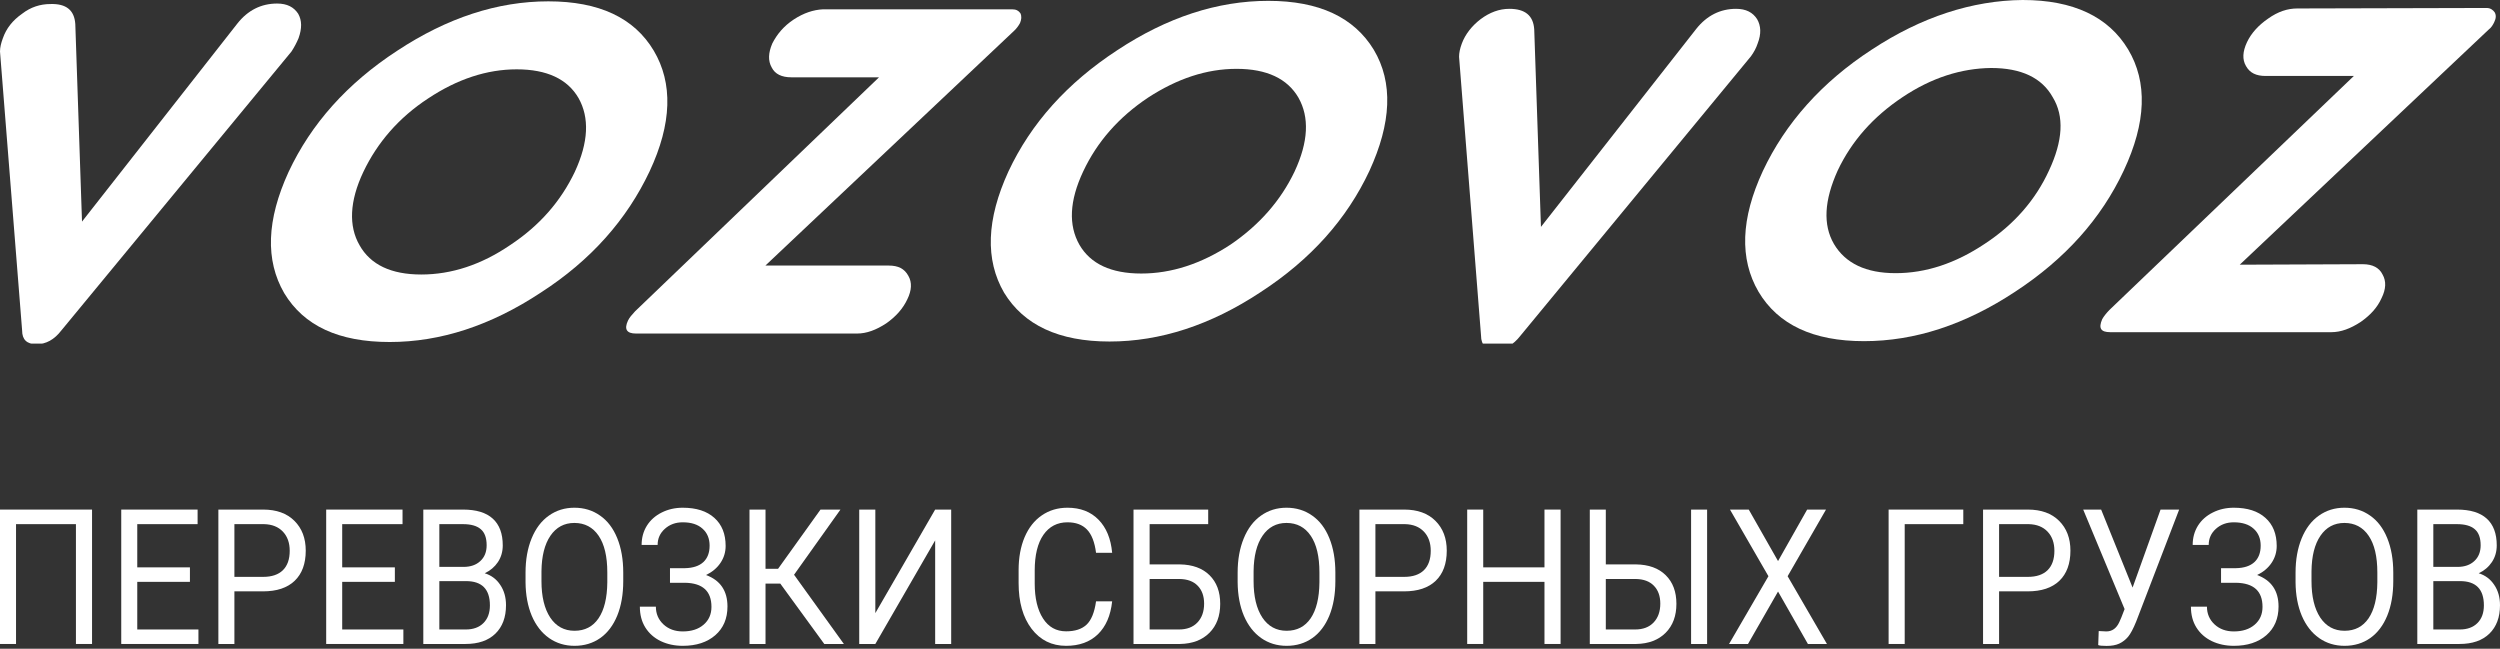<svg
  width="158"
  height="41"
  viewBox="0 0 158 41"
  fill="none"
  xmlns="http://www.w3.org/2000/svg"
>
  <rect x="0" y="0" width="158" height="41" fill="#333333" stroke="none"/>
  <g clip-path="url(#clip0)">
    <path
      d="M17.514 0.224C16.515 0.224 15.667 0.643 15.001 1.488L5.183 14.005L4.759 1.519C4.701 0.643 4.185 0.224 3.187 0.255C2.546 0.255 1.939 0.449 1.398 0.868C0.79 1.294 0.399 1.798 0.183 2.411C0.067 2.721 0 3 0 3.256L1.398 20.885C1.398 21.466 1.697 21.753 2.305 21.753C2.912 21.753 3.428 21.466 3.877 20.885L18.421 3.256C18.604 2.977 18.754 2.69 18.87 2.411C19.087 1.798 19.087 1.294 18.845 0.868C18.571 0.449 18.146 0.224 17.514 0.224Z"
      fill="white"
    />
    <path
      d="M93.602 21.219C93.602 21.809 93.935 22.088 94.509 22.088C95.116 22.088 95.632 21.809 96.09 21.219L110.658 3.56C110.841 3.312 110.991 3.032 111.083 2.753C111.324 2.133 111.291 1.629 111.049 1.21C110.775 0.783 110.35 0.558 109.718 0.558C108.72 0.558 107.871 0.985 107.205 1.823L97.388 14.34L96.963 1.854C96.905 0.985 96.389 0.558 95.391 0.558C94.75 0.558 94.151 0.783 93.577 1.21C93.028 1.629 92.604 2.164 92.387 2.753C92.271 3.063 92.213 3.343 92.213 3.591L93.602 21.219Z"
      fill="white"
    />
    <path
      d="M22.963 10.866C23.846 9.012 25.202 7.438 27.049 6.228C28.904 4.995 30.776 4.382 32.657 4.382C34.562 4.382 35.868 4.995 36.567 6.204C37.258 7.438 37.199 8.981 36.326 10.866C35.444 12.711 34.112 14.255 32.232 15.496C30.418 16.729 28.538 17.349 26.624 17.349C24.719 17.349 23.413 16.729 22.722 15.496C22.023 14.286 22.09 12.711 22.963 10.866ZM24.628 21.615C27.839 21.615 31.017 20.576 34.171 18.497C37.349 16.45 39.62 13.867 41.052 10.835C42.474 7.802 42.533 5.251 41.318 3.203C40.078 1.125 37.865 0.085 34.653 0.085C31.442 0.085 28.264 1.125 25.11 3.203C21.932 5.274 19.66 7.833 18.238 10.866C16.848 13.898 16.757 16.45 17.963 18.528C19.211 20.599 21.416 21.615 24.628 21.615Z"
      fill="white"
    />
    <path
      d="M40.195 21.08H54.164C54.772 21.08 55.371 20.855 56.011 20.436C56.619 20.009 57.068 19.505 57.343 18.916C57.617 18.358 57.65 17.853 57.409 17.434C57.16 16.977 56.769 16.783 56.161 16.783H48.373L64.099 1.939C64.248 1.799 64.373 1.629 64.465 1.458C64.556 1.233 64.581 1.039 64.49 0.838C64.373 0.675 64.223 0.589 63.974 0.589H52.009C51.41 0.62 50.803 0.814 50.162 1.233C49.53 1.652 49.106 2.164 48.806 2.753C48.556 3.343 48.532 3.847 48.773 4.266C48.981 4.684 49.405 4.886 50.013 4.886H55.554L40.136 19.676C39.928 19.901 39.779 20.071 39.687 20.265C39.438 20.8 39.596 21.08 40.195 21.08Z"
      fill="white"
    />
    <path
      d="M81.82 10.835C80.939 12.688 79.574 14.232 77.76 15.465C75.913 16.674 74.033 17.287 72.128 17.287C70.214 17.287 68.916 16.674 68.217 15.465C67.518 14.232 67.585 12.688 68.458 10.835C69.34 8.958 70.705 7.407 72.552 6.173C74.399 4.971 76.246 4.351 78.151 4.351C80.065 4.351 81.363 4.971 82.062 6.173C82.761 7.407 82.694 8.958 81.82 10.835ZM86.821 3.141C85.573 1.094 83.368 0.054 80.156 0.054C76.945 0.054 73.758 1.094 70.613 3.172C67.435 5.25 65.155 7.802 63.733 10.835C62.343 13.867 62.252 16.419 63.458 18.497C64.706 20.544 66.919 21.584 70.122 21.584C73.334 21.584 76.521 20.544 79.666 18.466C82.852 16.395 85.124 13.836 86.546 10.803C87.936 7.779 88.061 5.219 86.821 3.141Z"
      fill="white"
    />
    <path
      d="M129.495 10.78C128.646 12.634 127.282 14.2 125.435 15.41C123.588 16.643 121.716 17.264 119.802 17.264C117.93 17.264 116.624 16.643 115.9 15.41C115.201 14.2 115.292 12.657 116.141 10.78C117.015 8.927 118.379 7.383 120.226 6.15C122.073 4.909 123.954 4.32 125.834 4.297C127.739 4.297 129.046 4.909 129.736 6.15C130.468 7.352 130.377 8.896 129.495 10.78ZM127.831 0C124.653 0.031 121.441 1.063 118.288 3.141C115.143 5.188 112.838 7.779 111.415 10.803C110.017 13.813 109.926 16.364 111.141 18.443C112.38 20.521 114.594 21.561 117.805 21.561C121.017 21.561 124.195 20.521 127.348 18.443C130.527 16.364 132.798 13.813 134.221 10.78C135.644 7.748 135.735 5.188 134.495 3.118C133.256 1.063 131.043 0 127.831 0Z"
      fill="white"
    />
    <path
      d="M157.667 0.783C157.551 0.62 157.392 0.504 157.151 0.504L145.187 0.535C144.579 0.535 143.972 0.729 143.34 1.179C142.732 1.598 142.275 2.102 142.009 2.668C141.734 3.257 141.701 3.761 141.95 4.18C142.192 4.607 142.583 4.801 143.19 4.801H148.764L133.314 19.591C133.098 19.816 132.948 20.009 132.856 20.18C132.615 20.746 132.765 20.994 133.372 20.994H147.342C147.941 20.994 148.548 20.769 149.189 20.351C149.788 19.932 150.245 19.451 150.52 18.831C150.795 18.272 150.82 17.768 150.578 17.349C150.37 16.923 149.946 16.698 149.339 16.698L141.551 16.729L157.276 1.877C157.459 1.737 157.551 1.574 157.634 1.404C157.759 1.148 157.759 0.954 157.667 0.783Z"
      fill="white"
    />
  </g>
  <path
    d="M5.817 40.699H4.799V33.126H1.013V40.699H0V32.205H5.817V40.699Z"
    fill="white"
  />
  <path
    d="M12.003 36.773H8.675V39.783H12.541V40.699H7.663V32.205H12.488V33.126H8.675V35.857H12.003V36.773Z"
    fill="white"
  />
  <path
    d="M14.814 37.374V40.699H13.801V32.205H16.633C17.474 32.205 18.131 32.442 18.606 32.916C19.084 33.391 19.323 34.019 19.323 34.801C19.323 35.625 19.089 36.261 18.621 36.709C18.157 37.152 17.491 37.374 16.623 37.374H14.814ZM14.814 36.458H16.633C17.175 36.458 17.59 36.318 17.878 36.038C18.166 35.754 18.31 35.345 18.31 34.812C18.31 34.307 18.166 33.902 17.878 33.599C17.59 33.296 17.194 33.138 16.691 33.126H14.814V36.458Z"
    fill="white"
  />
  <path
    d="M24.955 36.773H21.627V39.783H25.493V40.699H20.615V32.205H25.44V33.126H21.627V35.857H24.955V36.773Z"
    fill="white"
  />
  <path
    d="M26.753 40.699V32.205H29.264C30.097 32.205 30.723 32.395 31.141 32.776C31.563 33.157 31.774 33.721 31.774 34.468C31.774 34.865 31.672 35.217 31.468 35.524C31.264 35.828 30.986 36.063 30.635 36.23C31.05 36.358 31.377 36.603 31.616 36.965C31.858 37.323 31.98 37.751 31.98 38.249C31.98 39.011 31.756 39.61 31.31 40.046C30.863 40.481 30.232 40.699 29.417 40.699H26.753ZM27.766 36.726V39.783H29.438C29.909 39.783 30.28 39.649 30.55 39.38C30.825 39.108 30.962 38.735 30.962 38.26C30.962 37.237 30.459 36.726 29.454 36.726H27.766ZM27.766 35.828H29.295C29.738 35.828 30.092 35.705 30.355 35.46C30.623 35.215 30.756 34.882 30.756 34.462C30.756 33.996 30.633 33.657 30.387 33.447C30.141 33.233 29.767 33.126 29.264 33.126H27.766V35.828Z"
    fill="white"
  />
  <path
    d="M39.389 36.726C39.389 37.558 39.263 38.286 39.01 38.908C38.756 39.526 38.398 39.999 37.934 40.326C37.47 40.652 36.928 40.816 36.309 40.816C35.705 40.816 35.169 40.652 34.701 40.326C34.233 39.995 33.869 39.526 33.609 38.92C33.353 38.309 33.221 37.603 33.214 36.802V36.189C33.214 35.373 33.342 34.651 33.599 34.025C33.855 33.399 34.218 32.92 34.685 32.59C35.156 32.255 35.694 32.088 36.299 32.088C36.914 32.088 37.456 32.253 37.923 32.584C38.394 32.91 38.756 33.387 39.01 34.013C39.263 34.636 39.389 35.361 39.389 36.189V36.726ZM38.382 36.178C38.382 35.17 38.199 34.398 37.834 33.861C37.468 33.321 36.956 33.05 36.299 33.05C35.659 33.05 35.154 33.321 34.785 33.861C34.42 34.398 34.232 35.145 34.221 36.102V36.726C34.221 37.702 34.406 38.47 34.775 39.031C35.147 39.587 35.659 39.865 36.309 39.865C36.963 39.865 37.47 39.602 37.828 39.077C38.187 38.548 38.371 37.792 38.382 36.808V36.178Z"
    fill="white"
  />
  <path
    d="M44.847 34.486C44.847 34.035 44.698 33.677 44.399 33.412C44.104 33.144 43.687 33.01 43.149 33.01C42.699 33.01 42.321 33.148 42.016 33.424C41.713 33.696 41.562 34.035 41.562 34.439H40.55C40.55 33.988 40.66 33.583 40.882 33.225C41.107 32.868 41.42 32.59 41.82 32.391C42.221 32.189 42.664 32.088 43.149 32.088C44.007 32.088 44.673 32.302 45.148 32.73C45.623 33.154 45.86 33.745 45.86 34.503C45.86 34.896 45.751 35.254 45.533 35.577C45.315 35.9 45.011 36.154 44.621 36.341C45.524 36.675 45.976 37.339 45.976 38.33C45.976 39.093 45.719 39.697 45.206 40.145C44.693 40.592 44.007 40.816 43.149 40.816C42.64 40.816 42.175 40.717 41.757 40.518C41.342 40.316 41.019 40.03 40.787 39.661C40.555 39.291 40.439 38.852 40.439 38.342H41.451C41.451 38.789 41.611 39.163 41.931 39.462C42.251 39.758 42.657 39.906 43.149 39.906C43.701 39.906 44.141 39.764 44.468 39.48C44.798 39.196 44.964 38.821 44.964 38.354C44.964 37.358 44.406 36.85 43.292 36.831H42.343V35.909H43.286C43.8 35.898 44.188 35.769 44.452 35.524C44.716 35.279 44.847 34.933 44.847 34.486Z"
    fill="white"
  />
  <path
    d="M49.314 36.883H48.381V40.699H47.368V32.205H48.381V35.95H49.172L51.856 32.205H53.117L50.184 36.324L53.333 40.699H52.094L49.314 36.883Z"
    fill="white"
  />
  <path
    d="M59.102 32.205H60.115V40.699H59.102V34.153L55.321 40.699H54.303V32.205H55.321V38.75L59.102 32.205Z"
    fill="white"
  />
  <path
    d="M70.288 38.004C70.193 38.902 69.892 39.596 69.386 40.087C68.883 40.573 68.213 40.816 67.377 40.816C66.47 40.816 65.742 40.456 65.194 39.736C64.648 39.017 64.376 38.054 64.376 36.849V36.032C64.376 35.242 64.503 34.548 64.756 33.949C65.012 33.35 65.374 32.891 65.842 32.572C66.31 32.249 66.851 32.088 67.466 32.088C68.282 32.088 68.936 32.341 69.428 32.846C69.92 33.348 70.207 34.044 70.288 34.935H69.27C69.182 34.258 68.99 33.768 68.695 33.465C68.403 33.161 67.994 33.01 67.466 33.01C66.82 33.01 66.311 33.274 65.942 33.803C65.577 34.332 65.394 35.085 65.394 36.061V36.883C65.394 37.805 65.568 38.538 65.916 39.083C66.264 39.627 66.751 39.9 67.377 39.9C67.939 39.9 68.37 39.76 68.669 39.48C68.971 39.196 69.172 38.704 69.27 38.004H70.288Z"
    fill="white"
  />
  <path
    d="M76.358 33.126H72.656V35.67H74.565C75.366 35.682 75.992 35.909 76.442 36.353C76.892 36.796 77.117 37.399 77.117 38.161C77.117 38.927 76.891 39.538 76.437 39.993C75.983 40.448 75.365 40.684 74.581 40.699H71.638V32.205H76.358V33.126ZM72.656 36.592V39.783H74.507C75.01 39.783 75.4 39.635 75.678 39.34C75.959 39.044 76.1 38.647 76.1 38.15C76.1 37.671 75.964 37.294 75.693 37.018C75.426 36.742 75.045 36.6 74.549 36.592H72.656Z"
    fill="white"
  />
  <path
    d="M84.395 36.726C84.395 37.558 84.268 38.286 84.015 38.908C83.762 39.526 83.403 39.999 82.939 40.326C82.475 40.652 81.934 40.816 81.315 40.816C80.71 40.816 80.174 40.652 79.707 40.326C79.239 39.995 78.875 39.526 78.615 38.92C78.358 38.309 78.227 37.603 78.219 36.802V36.189C78.219 35.373 78.348 34.651 78.605 34.025C78.861 33.399 79.223 32.92 79.691 32.59C80.162 32.255 80.7 32.088 81.305 32.088C81.92 32.088 82.461 32.253 82.929 32.584C83.4 32.91 83.762 33.387 84.015 34.013C84.268 34.636 84.395 35.361 84.395 36.189V36.726ZM83.388 36.178C83.388 35.17 83.205 34.398 82.839 33.861C82.474 33.321 81.962 33.05 81.305 33.05C80.665 33.05 80.16 33.321 79.791 33.861C79.425 34.398 79.237 35.145 79.227 36.102V36.726C79.227 37.702 79.411 38.47 79.781 39.031C80.153 39.587 80.665 39.865 81.315 39.865C81.969 39.865 82.475 39.602 82.834 39.077C83.193 38.548 83.377 37.792 83.388 36.808V36.178Z"
    fill="white"
  />
  <path
    d="M86.926 37.374V40.699H85.914V32.205H88.746C89.586 32.205 90.243 32.442 90.718 32.916C91.196 33.391 91.435 34.019 91.435 34.801C91.435 35.625 91.202 36.261 90.734 36.709C90.27 37.152 89.604 37.374 88.735 37.374H86.926ZM86.926 36.458H88.746C89.287 36.458 89.702 36.318 89.99 36.038C90.279 35.754 90.423 35.345 90.423 34.812C90.423 34.307 90.279 33.902 89.99 33.599C89.702 33.296 89.307 33.138 88.804 33.126H86.926V36.458Z"
    fill="white"
  />
  <path
    d="M98.629 40.699H97.611V36.773H93.74V40.699H92.727V32.205H93.74V35.857H97.611V32.205H98.629V40.699Z"
    fill="white"
  />
  <path
    d="M101.487 35.67H103.396C104.198 35.682 104.824 35.909 105.274 36.353C105.724 36.796 105.949 37.399 105.949 38.161C105.949 38.927 105.722 39.538 105.268 39.993C104.815 40.448 104.196 40.684 103.412 40.699H100.475V32.205H101.487V35.67ZM101.487 36.592V39.783H103.338C103.841 39.783 104.231 39.635 104.509 39.34C104.79 39.044 104.931 38.647 104.931 38.15C104.931 37.671 104.795 37.294 104.525 37.018C104.257 36.742 103.876 36.6 103.38 36.592H101.487ZM107.889 40.699H106.877V32.205H107.889V40.699Z"
    fill="white"
  />
  <path
    d="M112.372 35.46L114.212 32.205H115.404L112.978 36.417L115.462 40.699H114.26L112.372 37.385L110.473 40.699H109.276L111.765 36.417L109.334 32.205H110.521L112.372 35.46Z"
    fill="white"
  />
  <path
    d="M124.08 33.126H120.377V40.699H119.36V32.205H124.08V33.126Z"
    fill="white"
  />
  <path
    d="M126.342 37.374V40.699H125.329V32.205H128.161C129.002 32.205 129.659 32.442 130.134 32.916C130.612 33.391 130.851 34.019 130.851 34.801C130.851 35.625 130.617 36.261 130.15 36.709C129.686 37.152 129.019 37.374 128.151 37.374H126.342ZM126.342 36.458H128.161C128.703 36.458 129.118 36.318 129.406 36.038C129.694 35.754 129.838 35.345 129.838 34.812C129.838 34.307 129.694 33.902 129.406 33.599C129.118 33.296 128.722 33.138 128.219 33.126H126.342V36.458Z"
    fill="white"
  />
  <path
    d="M134.78 37.134L136.547 32.205H137.723L135.007 39.281C134.824 39.733 134.653 40.053 134.495 40.244C134.337 40.431 134.151 40.575 133.936 40.676C133.725 40.773 133.46 40.822 133.14 40.822C132.862 40.822 132.684 40.804 132.607 40.769L132.639 39.882L133.119 39.906C133.488 39.906 133.762 39.709 133.941 39.316L134.073 39.013L134.274 38.494L131.658 32.205H132.792L134.78 37.134Z"
    fill="white"
  />
  <path
    d="M142.875 34.486C142.875 34.035 142.726 33.677 142.427 33.412C142.131 33.144 141.715 33.01 141.177 33.01C140.727 33.01 140.349 33.148 140.043 33.424C139.741 33.696 139.59 34.035 139.59 34.439H138.577C138.577 33.988 138.688 33.583 138.909 33.225C139.134 32.868 139.447 32.59 139.848 32.391C140.249 32.189 140.692 32.088 141.177 32.088C142.035 32.088 142.701 32.302 143.176 32.73C143.65 33.154 143.888 33.745 143.888 34.503C143.888 34.896 143.779 35.254 143.561 35.577C143.343 35.9 143.039 36.154 142.648 36.341C143.552 36.675 144.004 37.339 144.004 38.33C144.004 39.093 143.747 39.697 143.234 40.145C142.72 40.592 142.035 40.816 141.177 40.816C140.667 40.816 140.203 40.717 139.785 40.518C139.37 40.316 139.046 40.03 138.814 39.661C138.582 39.291 138.466 38.852 138.466 38.342H139.479C139.479 38.789 139.639 39.163 139.959 39.462C140.279 39.758 140.685 39.906 141.177 39.906C141.729 39.906 142.168 39.764 142.495 39.48C142.826 39.196 142.991 38.821 142.991 38.354C142.991 37.358 142.434 36.85 141.319 36.831H140.37V35.909H141.314C141.827 35.898 142.216 35.769 142.48 35.524C142.743 35.279 142.875 34.933 142.875 34.486Z"
    fill="white"
  />
  <path
    d="M151.255 36.726C151.255 37.558 151.128 38.286 150.875 38.908C150.622 39.526 150.263 39.999 149.799 40.326C149.335 40.652 148.794 40.816 148.175 40.816C147.57 40.816 147.034 40.652 146.567 40.326C146.099 39.995 145.735 39.526 145.475 38.92C145.218 38.309 145.086 37.603 145.079 36.802V36.189C145.079 35.373 145.208 34.651 145.464 34.025C145.721 33.399 146.083 32.92 146.551 32.59C147.022 32.255 147.56 32.088 148.165 32.088C148.78 32.088 149.321 32.253 149.789 32.584C150.26 32.91 150.622 33.387 150.875 34.013C151.128 34.636 151.255 35.361 151.255 36.189V36.726ZM150.248 36.178C150.248 35.17 150.065 34.398 149.699 33.861C149.334 33.321 148.822 33.05 148.165 33.05C147.525 33.05 147.02 33.321 146.651 33.861C146.285 34.398 146.097 35.145 146.087 36.102V36.726C146.087 37.702 146.271 38.47 146.64 39.031C147.013 39.587 147.525 39.865 148.175 39.865C148.829 39.865 149.335 39.602 149.694 39.077C150.053 38.548 150.237 37.792 150.248 36.808V36.178Z"
    fill="white"
  />
  <path
    d="M152.774 40.699V32.205H155.284C156.117 32.205 156.743 32.395 157.161 32.776C157.583 33.157 157.794 33.721 157.794 34.468C157.794 34.865 157.692 35.217 157.488 35.524C157.285 35.828 157.007 36.063 156.655 36.23C157.07 36.358 157.397 36.603 157.636 36.965C157.879 37.323 158 37.751 158 38.249C158 39.011 157.777 39.61 157.33 40.046C156.884 40.481 156.253 40.699 155.437 40.699H152.774ZM153.786 36.726V39.783H155.458C155.929 39.783 156.3 39.649 156.571 39.38C156.845 39.108 156.982 38.735 156.982 38.26C156.982 37.237 156.479 36.726 155.474 36.726H153.786ZM153.786 35.828H155.316C155.759 35.828 156.112 35.705 156.376 35.46C156.643 35.215 156.777 34.882 156.777 34.462C156.777 33.996 156.653 33.657 156.407 33.447C156.161 33.233 155.787 33.126 155.284 33.126H153.786V35.828Z"
    fill="white"
  />
  <defs>
    <clipPath id="clip0">
      <rect width="158" height="21.716" fill="white" />
    </clipPath>
  </defs>
</svg>
